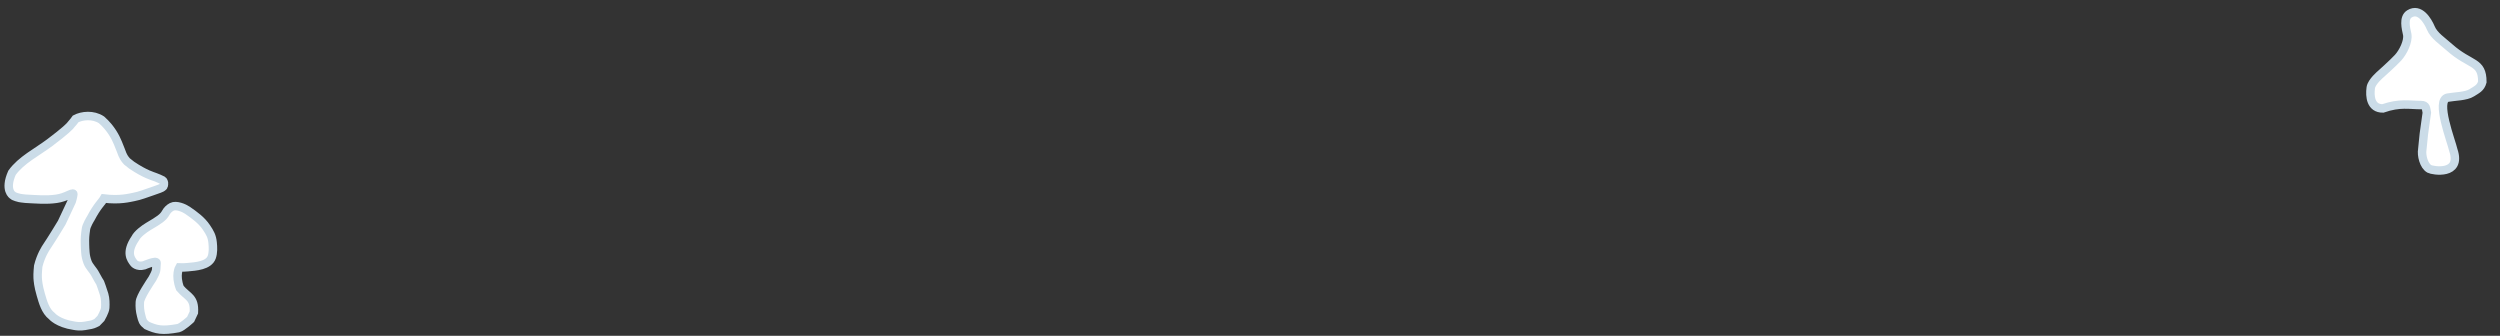 <?xml version="1.0" encoding="UTF-8"?> <svg xmlns="http://www.w3.org/2000/svg" width="886" height="119" viewBox="0 0 886 119" fill="none"><rect x="0" y="0" width="886" height="119" fill="#333333" stroke="none"/><path d="M14.454 104.412C15.22 107.016 16.035 110.198 18.395 112.036C18.395 112.036 20.501 114.561 26.164 115.418C26.735 115.522 27.3 115.599 27.881 115.629C29.395 115.707 30.851 115.344 32.333 115.081C33.089 114.947 34.337 114.295 34.337 114.295L35.764 112.835C35.764 112.835 37.219 110.317 37.292 109.118C37.386 107.553 37.356 105.906 36.929 104.391C36.524 102.954 35.501 100.211 35.501 100.211C35.501 100.211 34.407 98.463 33.816 97.271C33.05 95.725 31.585 94.486 31.003 92.856C30.607 91.748 30.338 90.678 30.264 89.488C30.095 87.713 30.095 85.127 30.095 85.127C30.095 83.547 30.428 81.398 30.428 81.398C30.515 79.958 32.159 77.385 32.159 77.385C34.501 72.9 36.102 71.671 36.847 70.347C42.501 71.049 45.927 70.076 47.38 69.808C49.667 69.386 51.77 68.499 53.957 67.786C54.805 67.509 55.656 67.201 56.491 66.888C57.087 66.665 57.441 66.521 57.879 66.076C58.168 65.783 58.101 64.787 58.101 64.787C58.101 64.787 57.971 64.105 57.637 63.918C56.797 63.449 55.877 63.123 54.946 62.745C54.151 62.422 51.501 61.791 46.685 58.549L45.012 57.223C45.012 57.223 44.001 56.236 43.385 54.743C43.385 54.743 42.338 51.985 41.776 50.658C40.998 48.819 39.501 45.589 35.984 42.476C33.001 40.497 29.058 40.942 26.794 42.139L26.199 42.953L25.429 43.864C24.91 44.676 23.001 46.515 17.641 50.543C13.144 53.922 7.501 56.699 4.255 61.233C1.501 67.44 4.501 69.197 4.501 69.197C4.929 69.714 6.958 70.162 6.958 70.162C6.958 70.162 8.412 70.398 9.043 70.431C12.67 70.618 16.434 70.976 20.03 70.443C21.677 70.199 22.954 69.724 24.462 69.038C24.646 68.955 26.033 68.269 26.004 68.757C25.948 69.673 25.419 71.373 25.419 71.373L21.885 78.899C21.885 78.899 20.432 81.323 19.673 82.52C18.684 84.08 17.73 85.681 16.682 87.207C16.115 88.033 14.501 90.49 13.545 94.315C13.545 94.315 13.256 97.096 13.349 98.463C13.417 99.467 13.545 101.321 14.454 104.412Z" fill="white" stroke="#CBDCE8" stroke-width="3" stroke-linecap="round"></path><path d="M51.996 115.313C55.498 116.876 57.368 117.339 63.221 116.288C64.621 115.918 67.556 113.183 67.556 113.183L68.71 110.726C69.037 105.304 66.436 105.304 63.766 102.095C62.002 97.435 63.556 94.783 63.556 94.783C64.568 94.835 65.519 94.778 66.521 94.688C69.246 94.443 73.978 94.17 75.046 91.131C75.599 89.558 75.52 87.641 75.356 86.009C75.124 83.708 74.441 82.525 73.161 80.613C71.469 78.086 68.96 76.258 66.436 74.525C65.273 73.726 62.461 72.491 60.889 73.307C59.95 73.794 59.242 74.515 58.752 75.411C57.847 77.067 56.433 77.993 52.511 80.292C51.099 81.12 48.627 82.979 47.925 84.484C44.502 89.566 46.409 91.851 47.48 93.27C47.48 93.27 48.584 94.688 51.058 94.031C51.058 94.031 55.566 92.063 55.498 93.186L55.363 95.421C55.294 96.57 54.511 97.732 54 98.771C53.044 100.243 49.677 105.184 49.565 107.035C49.46 108.775 49.59 110.195 50.036 111.896C50.49 113.626 50.573 114.165 51.996 115.313Z" fill="white" stroke="#CBDCE8" stroke-width="3" stroke-linecap="round"></path><path d="M849.85 20.473C851.607 18.581 853.567 14.688 853.12 12.212C852.656 10.026 851.676 6.3 853.906 4.922C857.548 2.671 860.359 7.266 861.503 9.985C862.609 12.612 865.613 14.576 868.131 16.816C875.5 23.371 879.738 21.519 879.738 29.039C879.141 31.238 877.746 31.745 876.022 32.862C873.997 34.174 869.918 34.157 867.475 34.601C862.975 35.419 868.835 50.241 869.47 53.237C872.5 62.254 862.123 60.496 860.97 59.855C858.959 58.737 858.089 54.997 858.468 52.903L859.016 47.471L860.069 39.947C859.742 38.405 859.931 37.255 858.071 37.236C853.906 37.236 850.5 36.332 844.467 38.431C840.199 38.431 839.776 34.213 840.199 31.078C840.483 28.977 843.761 26.246 843.761 26.246C843.761 26.246 847.953 22.516 849.85 20.473Z" fill="white" stroke="#CBDCE8" stroke-width="3" stroke-linecap="round"></path></svg> 
